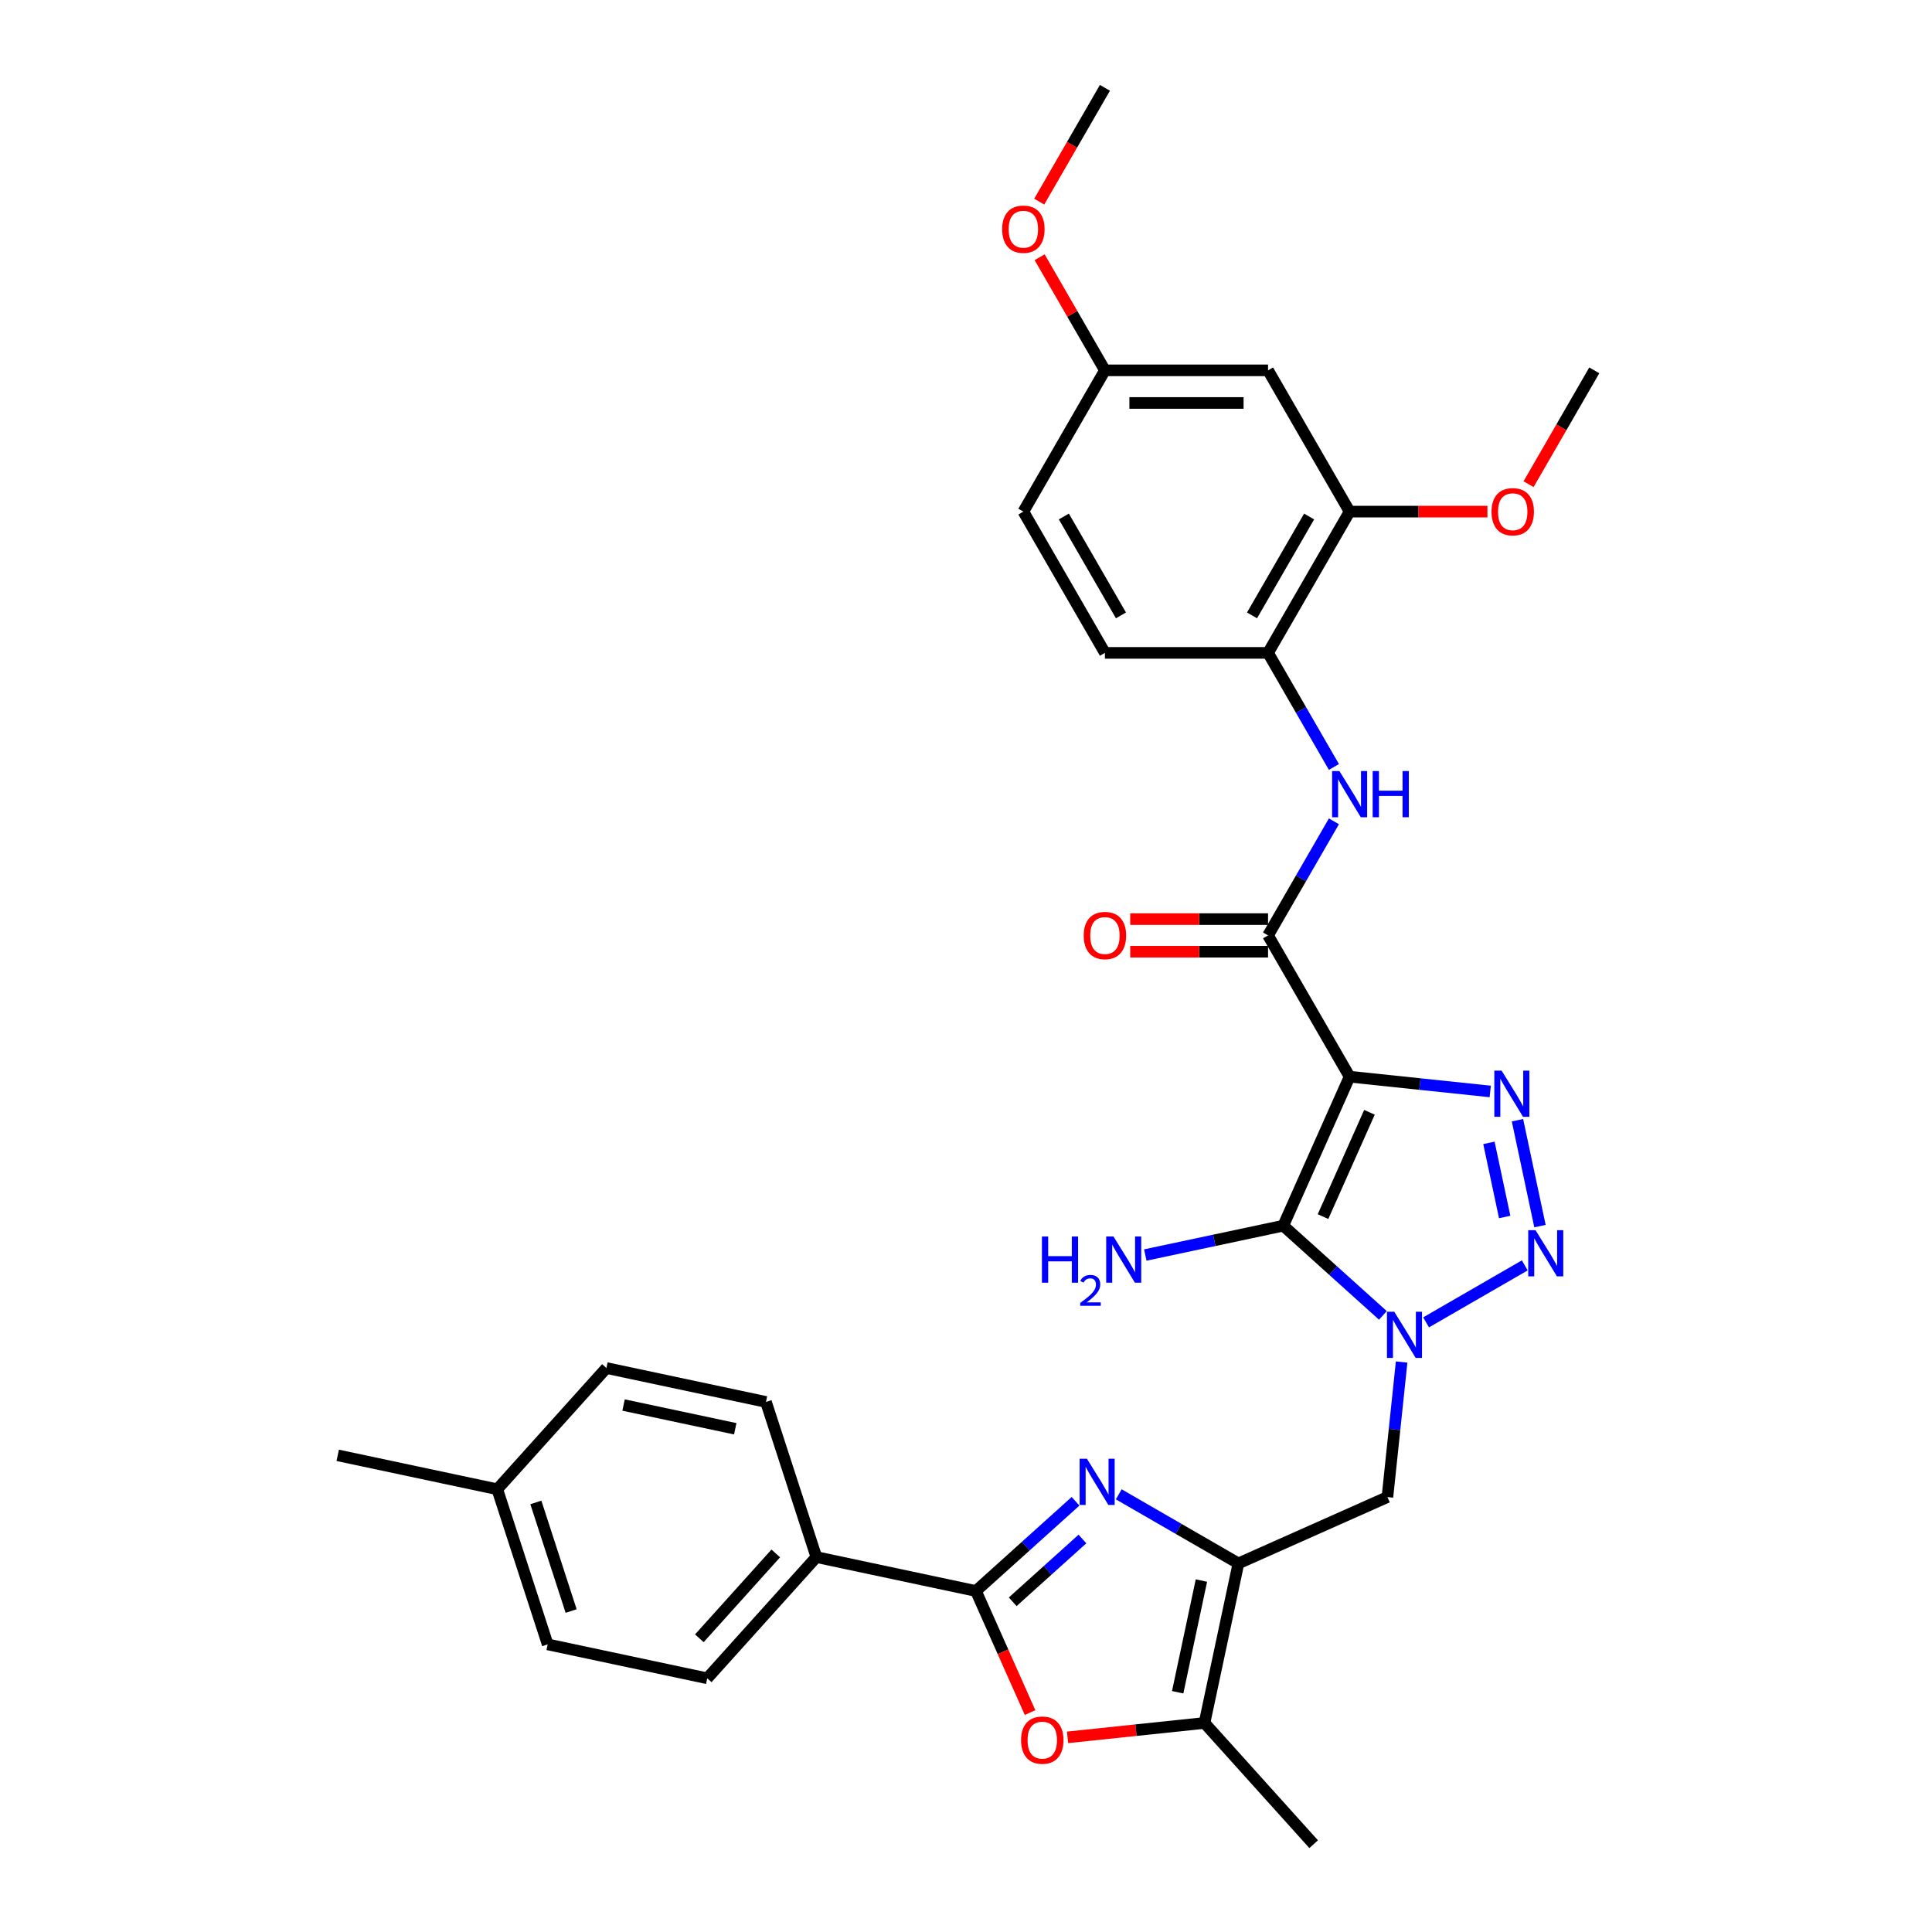 <?xml version='1.0' encoding='iso-8859-1'?>
<svg version='1.1' baseProfile='full'
              xmlns='http://www.w3.org/2000/svg'
                      xmlns:rdkit='http://www.rdkit.org/xml'
                      xmlns:xlink='http://www.w3.org/1999/xlink'
                  xml:space='preserve'
width='1000px' height='1000px' viewBox='0 0 1000 1000'>
<!-- END OF HEADER -->
<rect style='opacity:1.0;fill:#FFFFFF;stroke:none' width='1000' height='1000' x='0' y='0'> </rect>
<path class='bond-1' d='M 698.555,557.284 L 664.214,634.414' style='fill:none;fill-rule:evenodd;stroke:#000000;stroke-width:6px;stroke-linecap:butt;stroke-linejoin:miter;stroke-opacity:1' />
<path class='bond-1' d='M 708.83,575.721 L 684.791,629.713' style='fill:none;fill-rule:evenodd;stroke:#000000;stroke-width:6px;stroke-linecap:butt;stroke-linejoin:miter;stroke-opacity:1' />
<path class='bond-3' d='M 698.555,557.284 L 734.949,561.109' style='fill:none;fill-rule:evenodd;stroke:#000000;stroke-width:6px;stroke-linecap:butt;stroke-linejoin:miter;stroke-opacity:1' />
<path class='bond-3' d='M 734.949,561.109 L 771.344,564.934' style='fill:none;fill-rule:evenodd;stroke:#0000FF;stroke-width:6px;stroke-linecap:butt;stroke-linejoin:miter;stroke-opacity:1' />
<path class='bond-7' d='M 698.555,557.284 L 656.34,484.165' style='fill:none;fill-rule:evenodd;stroke:#000000;stroke-width:6px;stroke-linecap:butt;stroke-linejoin:miter;stroke-opacity:1' />
<path class='bond-0' d='M 715.779,680.844 L 689.997,657.629' style='fill:none;fill-rule:evenodd;stroke:#0000FF;stroke-width:6px;stroke-linecap:butt;stroke-linejoin:miter;stroke-opacity:1' />
<path class='bond-0' d='M 689.997,657.629 L 664.214,634.414' style='fill:none;fill-rule:evenodd;stroke:#000000;stroke-width:6px;stroke-linecap:butt;stroke-linejoin:miter;stroke-opacity:1' />
<path class='bond-9' d='M 725.479,704.975 L 721.806,739.925' style='fill:none;fill-rule:evenodd;stroke:#0000FF;stroke-width:6px;stroke-linecap:butt;stroke-linejoin:miter;stroke-opacity:1' />
<path class='bond-9' d='M 721.806,739.925 L 718.132,774.876' style='fill:none;fill-rule:evenodd;stroke:#000000;stroke-width:6px;stroke-linecap:butt;stroke-linejoin:miter;stroke-opacity:1' />
<path class='bond-32' d='M 738.136,684.455 L 789.22,654.961' style='fill:none;fill-rule:evenodd;stroke:#0000FF;stroke-width:6px;stroke-linecap:butt;stroke-linejoin:miter;stroke-opacity:1' />
<path class='bond-17' d='M 664.214,634.414 L 628.511,642.003' style='fill:none;fill-rule:evenodd;stroke:#000000;stroke-width:6px;stroke-linecap:butt;stroke-linejoin:miter;stroke-opacity:1' />
<path class='bond-17' d='M 628.511,642.003 L 592.808,649.592' style='fill:none;fill-rule:evenodd;stroke:#0000FF;stroke-width:6px;stroke-linecap:butt;stroke-linejoin:miter;stroke-opacity:1' />
<path class='bond-2' d='M 797.086,634.628 L 785.436,579.815' style='fill:none;fill-rule:evenodd;stroke:#0000FF;stroke-width:6px;stroke-linecap:butt;stroke-linejoin:miter;stroke-opacity:1' />
<path class='bond-2' d='M 778.822,629.917 L 770.666,591.548' style='fill:none;fill-rule:evenodd;stroke:#0000FF;stroke-width:6px;stroke-linecap:butt;stroke-linejoin:miter;stroke-opacity:1' />
<path class='bond-4' d='M 579.062,773.456 L 610.032,791.336' style='fill:none;fill-rule:evenodd;stroke:#0000FF;stroke-width:6px;stroke-linecap:butt;stroke-linejoin:miter;stroke-opacity:1' />
<path class='bond-4' d='M 610.032,791.336 L 641.002,809.217' style='fill:none;fill-rule:evenodd;stroke:#000000;stroke-width:6px;stroke-linecap:butt;stroke-linejoin:miter;stroke-opacity:1' />
<path class='bond-6' d='M 556.705,777.067 L 530.922,800.282' style='fill:none;fill-rule:evenodd;stroke:#0000FF;stroke-width:6px;stroke-linecap:butt;stroke-linejoin:miter;stroke-opacity:1' />
<path class='bond-6' d='M 530.922,800.282 L 505.14,823.497' style='fill:none;fill-rule:evenodd;stroke:#000000;stroke-width:6px;stroke-linecap:butt;stroke-linejoin:miter;stroke-opacity:1' />
<path class='bond-6' d='M 560.269,796.58 L 542.221,812.831' style='fill:none;fill-rule:evenodd;stroke:#0000FF;stroke-width:6px;stroke-linecap:butt;stroke-linejoin:miter;stroke-opacity:1' />
<path class='bond-6' d='M 542.221,812.831 L 524.174,829.081' style='fill:none;fill-rule:evenodd;stroke:#000000;stroke-width:6px;stroke-linecap:butt;stroke-linejoin:miter;stroke-opacity:1' />
<path class='bond-5' d='M 641.002,809.217 L 718.132,774.876' style='fill:none;fill-rule:evenodd;stroke:#000000;stroke-width:6px;stroke-linecap:butt;stroke-linejoin:miter;stroke-opacity:1' />
<path class='bond-10' d='M 641.002,809.217 L 623.448,891.802' style='fill:none;fill-rule:evenodd;stroke:#000000;stroke-width:6px;stroke-linecap:butt;stroke-linejoin:miter;stroke-opacity:1' />
<path class='bond-10' d='M 621.852,818.094 L 609.564,875.903' style='fill:none;fill-rule:evenodd;stroke:#000000;stroke-width:6px;stroke-linecap:butt;stroke-linejoin:miter;stroke-opacity:1' />
<path class='bond-14' d='M 505.14,823.497 L 422.555,805.943' style='fill:none;fill-rule:evenodd;stroke:#000000;stroke-width:6px;stroke-linecap:butt;stroke-linejoin:miter;stroke-opacity:1' />
<path class='bond-34' d='M 505.14,823.497 L 519.149,854.961' style='fill:none;fill-rule:evenodd;stroke:#000000;stroke-width:6px;stroke-linecap:butt;stroke-linejoin:miter;stroke-opacity:1' />
<path class='bond-34' d='M 519.149,854.961 L 533.158,886.426' style='fill:none;fill-rule:evenodd;stroke:#FF0000;stroke-width:6px;stroke-linecap:butt;stroke-linejoin:miter;stroke-opacity:1' />
<path class='bond-11' d='M 656.34,484.165 L 673.387,454.639' style='fill:none;fill-rule:evenodd;stroke:#000000;stroke-width:6px;stroke-linecap:butt;stroke-linejoin:miter;stroke-opacity:1' />
<path class='bond-11' d='M 673.387,454.639 L 690.434,425.113' style='fill:none;fill-rule:evenodd;stroke:#0000FF;stroke-width:6px;stroke-linecap:butt;stroke-linejoin:miter;stroke-opacity:1' />
<path class='bond-16' d='M 656.34,475.722 L 620.668,475.722' style='fill:none;fill-rule:evenodd;stroke:#000000;stroke-width:6px;stroke-linecap:butt;stroke-linejoin:miter;stroke-opacity:1' />
<path class='bond-16' d='M 620.668,475.722 L 584.997,475.722' style='fill:none;fill-rule:evenodd;stroke:#FF0000;stroke-width:6px;stroke-linecap:butt;stroke-linejoin:miter;stroke-opacity:1' />
<path class='bond-16' d='M 656.34,492.608 L 620.668,492.608' style='fill:none;fill-rule:evenodd;stroke:#000000;stroke-width:6px;stroke-linecap:butt;stroke-linejoin:miter;stroke-opacity:1' />
<path class='bond-16' d='M 620.668,492.608 L 584.997,492.608' style='fill:none;fill-rule:evenodd;stroke:#FF0000;stroke-width:6px;stroke-linecap:butt;stroke-linejoin:miter;stroke-opacity:1' />
<path class='bond-8' d='M 552.567,899.252 L 588.008,895.527' style='fill:none;fill-rule:evenodd;stroke:#FF0000;stroke-width:6px;stroke-linecap:butt;stroke-linejoin:miter;stroke-opacity:1' />
<path class='bond-8' d='M 588.008,895.527 L 623.448,891.802' style='fill:none;fill-rule:evenodd;stroke:#000000;stroke-width:6px;stroke-linecap:butt;stroke-linejoin:miter;stroke-opacity:1' />
<path class='bond-27' d='M 623.448,891.802 L 679.943,954.545' style='fill:none;fill-rule:evenodd;stroke:#000000;stroke-width:6px;stroke-linecap:butt;stroke-linejoin:miter;stroke-opacity:1' />
<path class='bond-12' d='M 690.434,396.981 L 673.387,367.455' style='fill:none;fill-rule:evenodd;stroke:#0000FF;stroke-width:6px;stroke-linecap:butt;stroke-linejoin:miter;stroke-opacity:1' />
<path class='bond-12' d='M 673.387,367.455 L 656.34,337.928' style='fill:none;fill-rule:evenodd;stroke:#000000;stroke-width:6px;stroke-linecap:butt;stroke-linejoin:miter;stroke-opacity:1' />
<path class='bond-13' d='M 656.34,337.928 L 698.555,264.81' style='fill:none;fill-rule:evenodd;stroke:#000000;stroke-width:6px;stroke-linecap:butt;stroke-linejoin:miter;stroke-opacity:1' />
<path class='bond-13' d='M 648.049,318.518 L 677.599,267.335' style='fill:none;fill-rule:evenodd;stroke:#000000;stroke-width:6px;stroke-linecap:butt;stroke-linejoin:miter;stroke-opacity:1' />
<path class='bond-18' d='M 656.34,337.928 L 571.91,337.928' style='fill:none;fill-rule:evenodd;stroke:#000000;stroke-width:6px;stroke-linecap:butt;stroke-linejoin:miter;stroke-opacity:1' />
<path class='bond-15' d='M 698.555,264.81 L 656.34,191.691' style='fill:none;fill-rule:evenodd;stroke:#000000;stroke-width:6px;stroke-linecap:butt;stroke-linejoin:miter;stroke-opacity:1' />
<path class='bond-23' d='M 698.555,264.81 L 734.227,264.81' style='fill:none;fill-rule:evenodd;stroke:#000000;stroke-width:6px;stroke-linecap:butt;stroke-linejoin:miter;stroke-opacity:1' />
<path class='bond-23' d='M 734.227,264.81 L 769.898,264.81' style='fill:none;fill-rule:evenodd;stroke:#FF0000;stroke-width:6px;stroke-linecap:butt;stroke-linejoin:miter;stroke-opacity:1' />
<path class='bond-19' d='M 422.555,805.943 L 366.06,868.686' style='fill:none;fill-rule:evenodd;stroke:#000000;stroke-width:6px;stroke-linecap:butt;stroke-linejoin:miter;stroke-opacity:1' />
<path class='bond-19' d='M 401.532,804.055 L 361.986,847.976' style='fill:none;fill-rule:evenodd;stroke:#000000;stroke-width:6px;stroke-linecap:butt;stroke-linejoin:miter;stroke-opacity:1' />
<path class='bond-20' d='M 422.555,805.943 L 396.465,725.645' style='fill:none;fill-rule:evenodd;stroke:#000000;stroke-width:6px;stroke-linecap:butt;stroke-linejoin:miter;stroke-opacity:1' />
<path class='bond-33' d='M 656.34,191.691 L 571.91,191.691' style='fill:none;fill-rule:evenodd;stroke:#000000;stroke-width:6px;stroke-linecap:butt;stroke-linejoin:miter;stroke-opacity:1' />
<path class='bond-33' d='M 643.675,208.577 L 584.575,208.577' style='fill:none;fill-rule:evenodd;stroke:#000000;stroke-width:6px;stroke-linecap:butt;stroke-linejoin:miter;stroke-opacity:1' />
<path class='bond-22' d='M 571.91,337.928 L 529.695,264.81' style='fill:none;fill-rule:evenodd;stroke:#000000;stroke-width:6px;stroke-linecap:butt;stroke-linejoin:miter;stroke-opacity:1' />
<path class='bond-22' d='M 580.202,318.518 L 550.651,267.335' style='fill:none;fill-rule:evenodd;stroke:#000000;stroke-width:6px;stroke-linecap:butt;stroke-linejoin:miter;stroke-opacity:1' />
<path class='bond-25' d='M 366.06,868.686 L 283.475,851.132' style='fill:none;fill-rule:evenodd;stroke:#000000;stroke-width:6px;stroke-linecap:butt;stroke-linejoin:miter;stroke-opacity:1' />
<path class='bond-24' d='M 396.465,725.645 L 313.88,708.091' style='fill:none;fill-rule:evenodd;stroke:#000000;stroke-width:6px;stroke-linecap:butt;stroke-linejoin:miter;stroke-opacity:1' />
<path class='bond-24' d='M 380.566,739.529 L 322.757,727.241' style='fill:none;fill-rule:evenodd;stroke:#000000;stroke-width:6px;stroke-linecap:butt;stroke-linejoin:miter;stroke-opacity:1' />
<path class='bond-21' d='M 571.91,191.691 L 529.695,264.81' style='fill:none;fill-rule:evenodd;stroke:#000000;stroke-width:6px;stroke-linecap:butt;stroke-linejoin:miter;stroke-opacity:1' />
<path class='bond-28' d='M 571.91,191.691 L 555.009,162.419' style='fill:none;fill-rule:evenodd;stroke:#000000;stroke-width:6px;stroke-linecap:butt;stroke-linejoin:miter;stroke-opacity:1' />
<path class='bond-28' d='M 555.009,162.419 L 538.109,133.146' style='fill:none;fill-rule:evenodd;stroke:#FF0000;stroke-width:6px;stroke-linecap:butt;stroke-linejoin:miter;stroke-opacity:1' />
<path class='bond-30' d='M 791.184,250.609 L 808.192,221.15' style='fill:none;fill-rule:evenodd;stroke:#FF0000;stroke-width:6px;stroke-linecap:butt;stroke-linejoin:miter;stroke-opacity:1' />
<path class='bond-30' d='M 808.192,221.15 L 825.2,191.691' style='fill:none;fill-rule:evenodd;stroke:#000000;stroke-width:6px;stroke-linecap:butt;stroke-linejoin:miter;stroke-opacity:1' />
<path class='bond-26' d='M 313.88,708.091 L 257.385,770.835' style='fill:none;fill-rule:evenodd;stroke:#000000;stroke-width:6px;stroke-linecap:butt;stroke-linejoin:miter;stroke-opacity:1' />
<path class='bond-35' d='M 283.475,851.132 L 257.385,770.835' style='fill:none;fill-rule:evenodd;stroke:#000000;stroke-width:6px;stroke-linecap:butt;stroke-linejoin:miter;stroke-opacity:1' />
<path class='bond-35' d='M 295.621,833.87 L 277.358,777.661' style='fill:none;fill-rule:evenodd;stroke:#000000;stroke-width:6px;stroke-linecap:butt;stroke-linejoin:miter;stroke-opacity:1' />
<path class='bond-29' d='M 257.385,770.835 L 174.8,753.281' style='fill:none;fill-rule:evenodd;stroke:#000000;stroke-width:6px;stroke-linecap:butt;stroke-linejoin:miter;stroke-opacity:1' />
<path class='bond-31' d='M 537.894,104.372 L 554.902,74.913' style='fill:none;fill-rule:evenodd;stroke:#FF0000;stroke-width:6px;stroke-linecap:butt;stroke-linejoin:miter;stroke-opacity:1' />
<path class='bond-31' d='M 554.902,74.913 L 571.91,45.455' style='fill:none;fill-rule:evenodd;stroke:#000000;stroke-width:6px;stroke-linecap:butt;stroke-linejoin:miter;stroke-opacity:1' />
<path  class='atom-1' d='M 721.673 678.954
L 729.508 691.618
Q 730.284 692.868, 731.534 695.13
Q 732.783 697.393, 732.851 697.528
L 732.851 678.954
L 736.026 678.954
L 736.026 702.864
L 732.75 702.864
L 724.34 689.018
Q 723.361 687.397, 722.314 685.539
Q 721.301 683.682, 720.997 683.107
L 720.997 702.864
L 717.89 702.864
L 717.89 678.954
L 721.673 678.954
' fill='#0000FF'/>
<path  class='atom-3' d='M 794.791 636.739
L 802.626 649.403
Q 803.403 650.653, 804.652 652.915
Q 805.902 655.178, 805.969 655.313
L 805.969 636.739
L 809.144 636.739
L 809.144 660.649
L 805.868 660.649
L 797.459 646.803
Q 796.48 645.182, 795.433 643.324
Q 794.419 641.467, 794.116 640.893
L 794.116 660.649
L 791.008 660.649
L 791.008 636.739
L 794.791 636.739
' fill='#0000FF'/>
<path  class='atom-4' d='M 777.237 554.154
L 785.072 566.818
Q 785.849 568.068, 787.098 570.33
Q 788.348 572.593, 788.415 572.728
L 788.415 554.154
L 791.59 554.154
L 791.59 578.064
L 788.314 578.064
L 779.905 564.218
Q 778.926 562.597, 777.879 560.739
Q 776.865 558.882, 776.562 558.308
L 776.562 578.064
L 773.455 578.064
L 773.455 554.154
L 777.237 554.154
' fill='#0000FF'/>
<path  class='atom-5' d='M 562.598 755.047
L 570.433 767.711
Q 571.21 768.961, 572.46 771.223
Q 573.709 773.486, 573.777 773.621
L 573.777 755.047
L 576.951 755.047
L 576.951 778.957
L 573.675 778.957
L 565.266 765.111
Q 564.287 763.49, 563.24 761.632
Q 562.227 759.775, 561.923 759.201
L 561.923 778.957
L 558.816 778.957
L 558.816 755.047
L 562.598 755.047
' fill='#0000FF'/>
<path  class='atom-9' d='M 528.505 900.695
Q 528.505 894.953, 531.342 891.745
Q 534.178 888.537, 539.481 888.537
Q 544.783 888.537, 547.62 891.745
Q 550.456 894.953, 550.456 900.695
Q 550.456 906.503, 547.586 909.813
Q 544.715 913.089, 539.481 913.089
Q 534.212 913.089, 531.342 909.813
Q 528.505 906.537, 528.505 900.695
M 539.481 910.387
Q 543.128 910.387, 545.087 907.956
Q 547.079 905.49, 547.079 900.695
Q 547.079 896, 545.087 893.636
Q 543.128 891.239, 539.481 891.239
Q 535.833 891.239, 533.841 893.603
Q 531.882 895.967, 531.882 900.695
Q 531.882 905.524, 533.841 907.956
Q 535.833 910.387, 539.481 910.387
' fill='#FF0000'/>
<path  class='atom-12' d='M 693.27 399.091
L 701.105 411.756
Q 701.881 413.006, 703.131 415.268
Q 704.381 417.531, 704.448 417.666
L 704.448 399.091
L 707.623 399.091
L 707.623 423.002
L 704.347 423.002
L 695.938 409.156
Q 694.958 407.534, 693.911 405.677
Q 692.898 403.82, 692.594 403.245
L 692.594 423.002
L 689.487 423.002
L 689.487 399.091
L 693.27 399.091
' fill='#0000FF'/>
<path  class='atom-12' d='M 710.493 399.091
L 713.735 399.091
L 713.735 409.257
L 725.961 409.257
L 725.961 399.091
L 729.203 399.091
L 729.203 423.002
L 725.961 423.002
L 725.961 411.959
L 713.735 411.959
L 713.735 423.002
L 710.493 423.002
L 710.493 399.091
' fill='#0000FF'/>
<path  class='atom-17' d='M 560.934 484.233
Q 560.934 478.491, 563.771 475.283
Q 566.608 472.075, 571.91 472.075
Q 577.212 472.075, 580.049 475.283
Q 582.886 478.491, 582.886 484.233
Q 582.886 490.041, 580.015 493.351
Q 577.145 496.627, 571.91 496.627
Q 566.642 496.627, 563.771 493.351
Q 560.934 490.075, 560.934 484.233
M 571.91 493.925
Q 575.557 493.925, 577.516 491.494
Q 579.509 489.028, 579.509 484.233
Q 579.509 479.538, 577.516 477.174
Q 575.557 474.777, 571.91 474.777
Q 568.263 474.777, 566.27 477.141
Q 564.311 479.505, 564.311 484.233
Q 564.311 489.062, 566.27 491.494
Q 568.263 493.925, 571.91 493.925
' fill='#FF0000'/>
<path  class='atom-18' d='M 539.302 640.013
L 542.544 640.013
L 542.544 650.178
L 554.77 650.178
L 554.77 640.013
L 558.012 640.013
L 558.012 663.923
L 554.77 663.923
L 554.77 652.88
L 542.544 652.88
L 542.544 663.923
L 539.302 663.923
L 539.302 640.013
' fill='#0000FF'/>
<path  class='atom-18' d='M 559.171 663.085
Q 559.75 661.591, 561.132 660.766
Q 562.514 659.919, 564.431 659.919
Q 566.816 659.919, 568.154 661.212
Q 569.491 662.505, 569.491 664.801
Q 569.491 667.141, 567.752 669.326
Q 566.036 671.51, 562.47 674.096
L 569.758 674.096
L 569.758 675.879
L 559.126 675.879
L 559.126 674.385
Q 562.069 672.29, 563.807 670.73
Q 565.568 669.17, 566.415 667.765
Q 567.262 666.361, 567.262 664.912
Q 567.262 663.397, 566.504 662.55
Q 565.746 661.703, 564.431 661.703
Q 563.161 661.703, 562.314 662.215
Q 561.467 662.728, 560.865 663.865
L 559.171 663.085
' fill='#0000FF'/>
<path  class='atom-18' d='M 576.344 640.013
L 584.179 652.677
Q 584.956 653.927, 586.205 656.19
Q 587.455 658.452, 587.522 658.587
L 587.522 640.013
L 590.697 640.013
L 590.697 663.923
L 587.421 663.923
L 579.012 650.077
Q 578.033 648.456, 576.986 646.598
Q 575.972 644.741, 575.669 644.167
L 575.669 663.923
L 572.561 663.923
L 572.561 640.013
L 576.344 640.013
' fill='#0000FF'/>
<path  class='atom-24' d='M 772.009 264.877
Q 772.009 259.136, 774.846 255.928
Q 777.683 252.719, 782.985 252.719
Q 788.287 252.719, 791.124 255.928
Q 793.961 259.136, 793.961 264.877
Q 793.961 270.686, 791.09 273.996
Q 788.219 277.272, 782.985 277.272
Q 777.716 277.272, 774.846 273.996
Q 772.009 270.72, 772.009 264.877
M 782.985 274.57
Q 786.632 274.57, 788.591 272.138
Q 790.583 269.673, 790.583 264.877
Q 790.583 260.183, 788.591 257.819
Q 786.632 255.421, 782.985 255.421
Q 779.337 255.421, 777.345 257.785
Q 775.386 260.149, 775.386 264.877
Q 775.386 269.707, 777.345 272.138
Q 779.337 274.57, 782.985 274.57
' fill='#FF0000'/>
<path  class='atom-29' d='M 518.719 118.641
Q 518.719 112.899, 521.556 109.691
Q 524.393 106.483, 529.695 106.483
Q 534.997 106.483, 537.834 109.691
Q 540.671 112.899, 540.671 118.641
Q 540.671 124.449, 537.8 127.759
Q 534.93 131.035, 529.695 131.035
Q 524.427 131.035, 521.556 127.759
Q 518.719 124.483, 518.719 118.641
M 529.695 128.333
Q 533.342 128.333, 535.301 125.901
Q 537.294 123.436, 537.294 118.641
Q 537.294 113.946, 535.301 111.582
Q 533.342 109.184, 529.695 109.184
Q 526.048 109.184, 524.055 111.548
Q 522.096 113.912, 522.096 118.641
Q 522.096 123.47, 524.055 125.901
Q 526.048 128.333, 529.695 128.333
' fill='#FF0000'/>
</svg>
